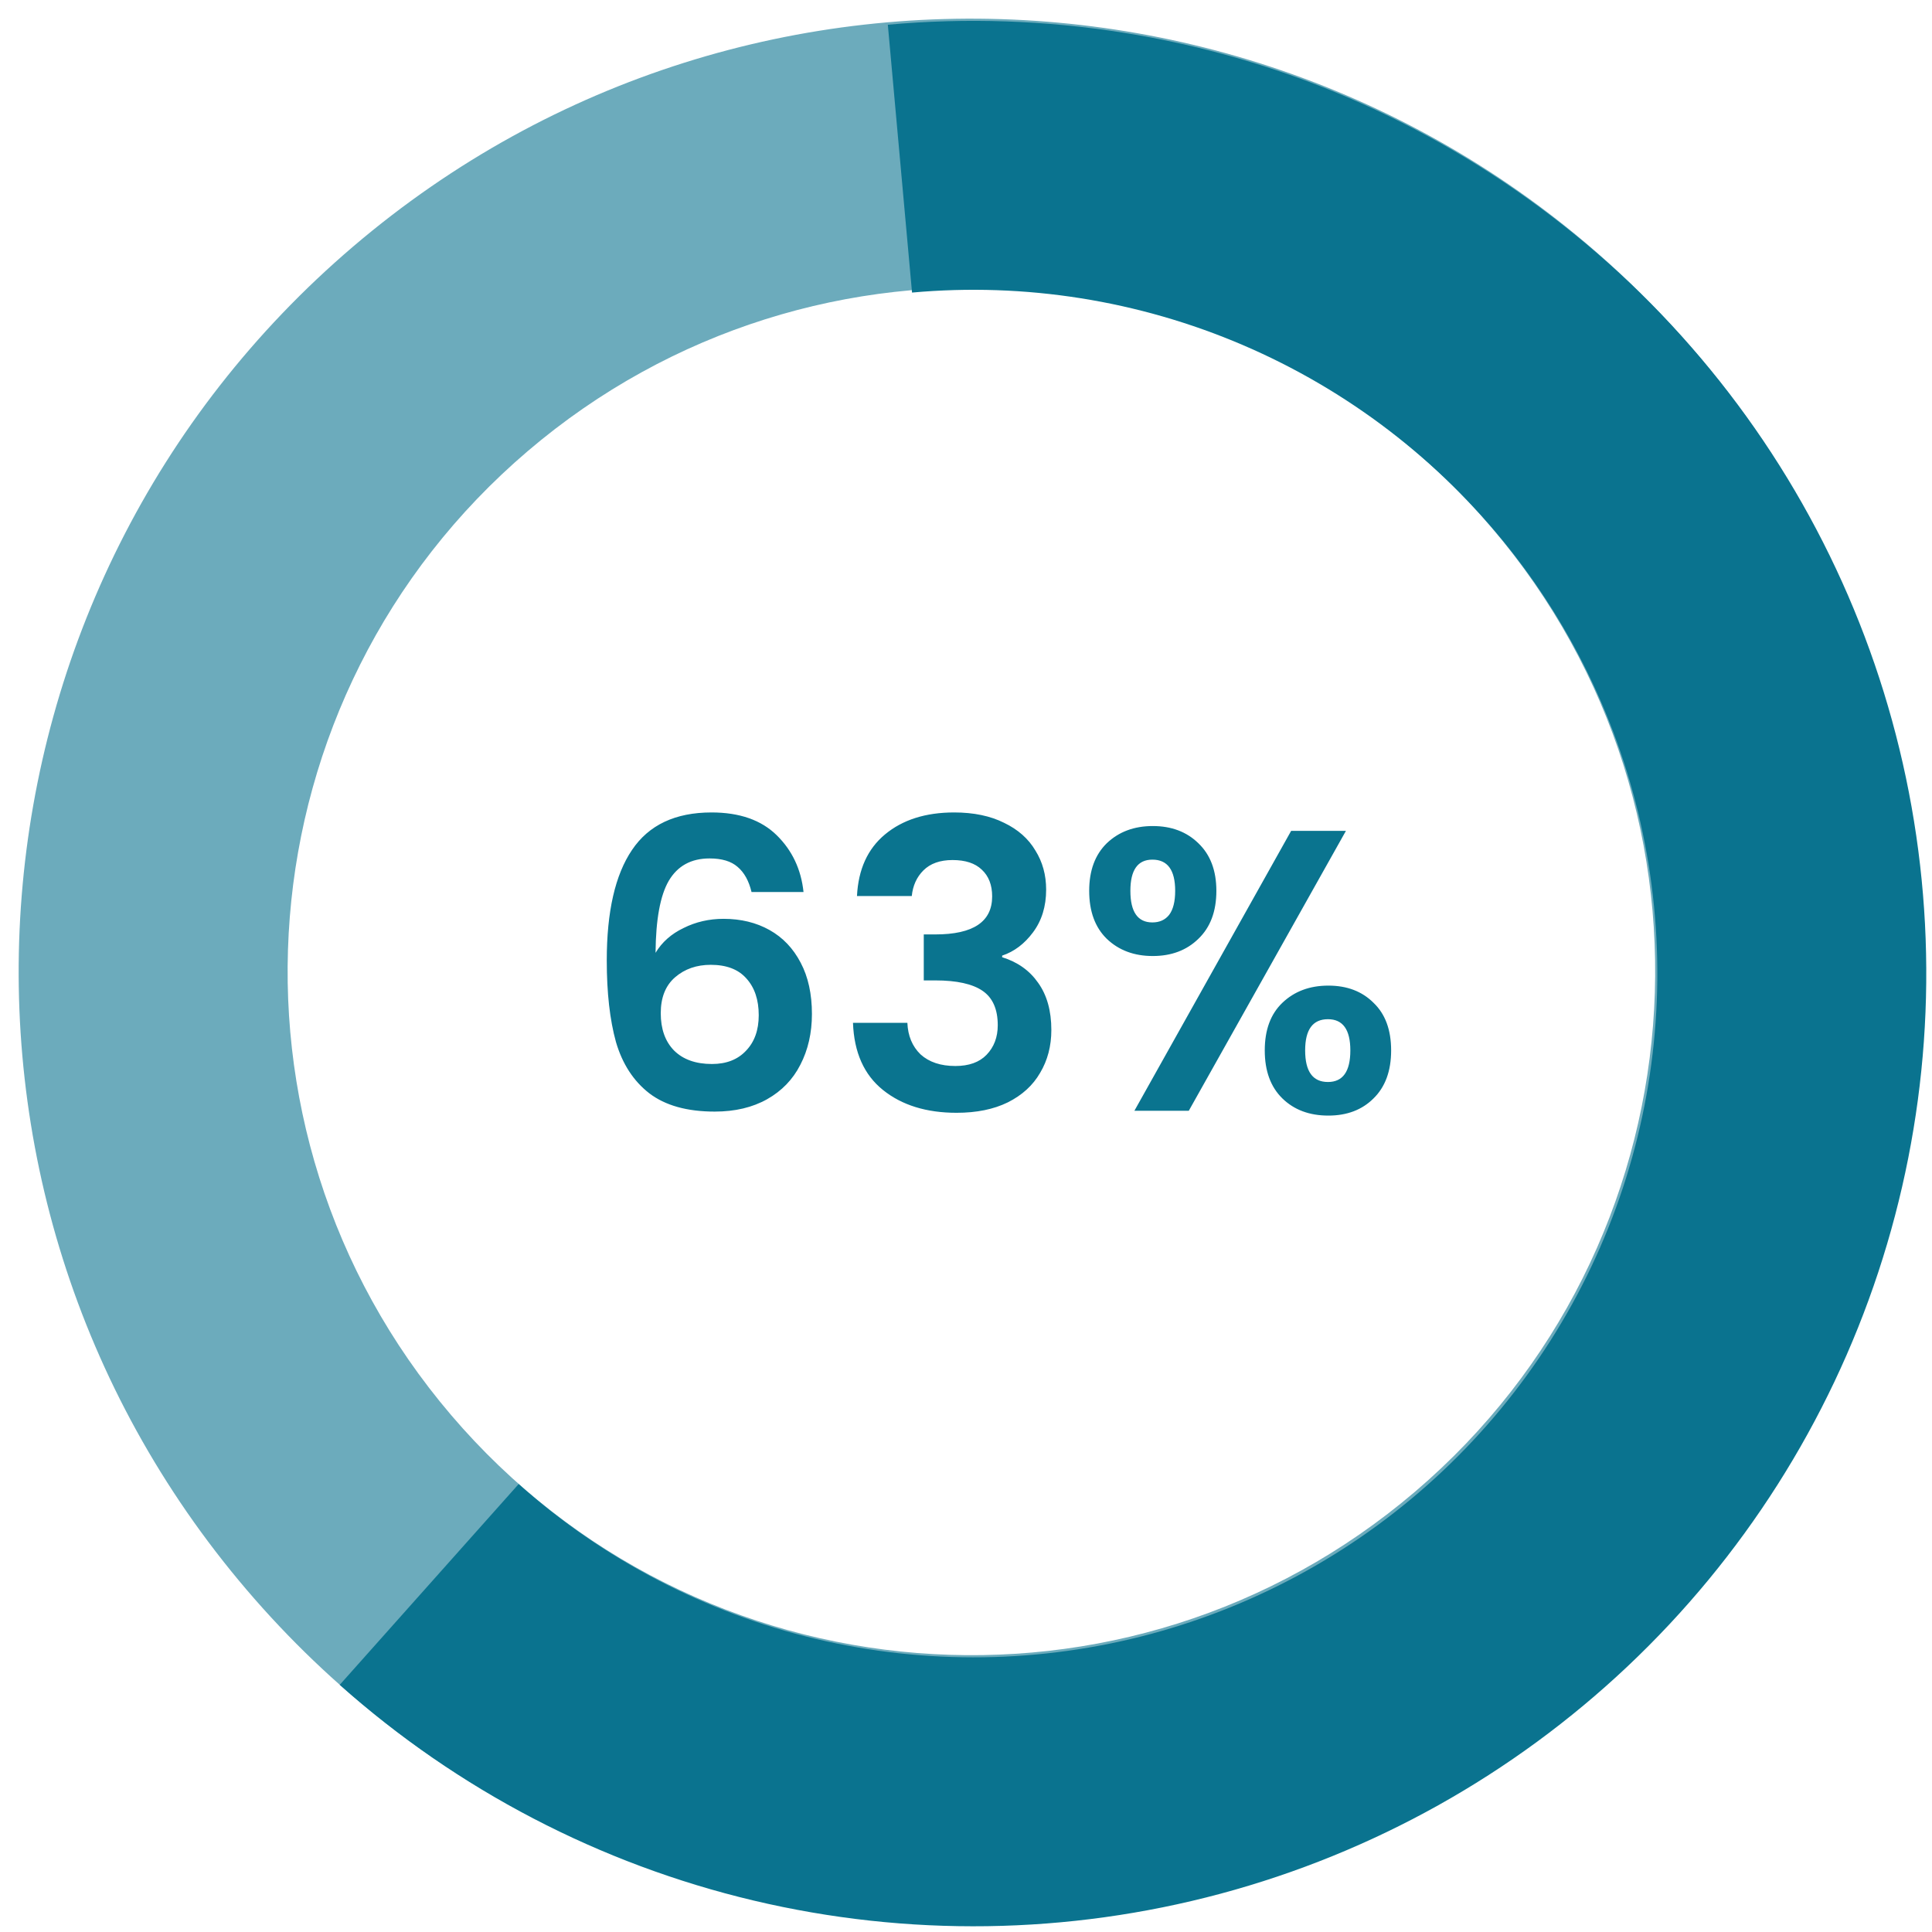 <?xml version="1.0" encoding="UTF-8"?>
<svg xmlns="http://www.w3.org/2000/svg" width="447" height="447" viewBox="0 0 447 447" fill="none">
  <mask id="mask0_225_952" style="mask-type:alpha" maskUnits="userSpaceOnUse" x="0" y="0" width="447" height="447">
    <rect width="447" height="447" fill="#D9D9D9"></rect>
  </mask>
  <g mask="url(#mask0_225_952)">
    <path d="M205.414 5.718C241.819 2.428 278.471 8.244 312.07 22.641C345.668 37.038 375.159 59.565 397.887 88.194C420.615 116.822 435.867 150.653 442.269 186.642C448.672 222.63 446.024 259.646 434.564 294.356C423.104 329.067 403.192 360.382 376.621 385.484C350.049 410.586 317.652 428.686 282.346 438.154C247.04 447.622 209.934 448.162 174.368 439.724C138.802 431.286 105.892 414.136 78.602 389.817L120 343.36C139.587 360.814 163.206 373.123 188.732 379.178C214.258 385.234 240.889 384.847 266.228 378.052C291.567 371.256 314.819 358.266 333.889 340.251C352.96 322.235 367.25 299.759 375.475 274.848C383.7 249.936 385.6 223.37 381.005 197.541C376.41 171.712 365.464 147.431 349.152 126.884C332.84 106.338 311.674 90.17 287.561 79.837C263.447 69.504 237.142 65.33 211.014 67.691L205.414 5.718Z" fill="#0A748F"></path>
    <path d="M367.771 392.479C275.137 471.467 136.009 460.405 57.021 367.771C-21.967 275.137 -10.905 136.009 81.729 57.021C174.363 -21.967 313.491 -10.905 392.479 81.729C471.467 174.363 460.405 313.491 367.771 392.479ZM122.103 104.37C55.62 161.061 47.68 260.913 104.37 327.396C161.061 393.88 260.913 401.819 327.396 345.129C393.88 288.439 401.819 188.587 345.129 122.103C288.439 55.62 188.587 47.68 122.103 104.37Z" fill="#0A748F" fill-opacity="0.6"></path>
    <path d="M173.88 206.386C173.264 203.795 172.184 201.852 170.642 200.557C169.161 199.261 167.002 198.613 164.165 198.613C159.908 198.613 156.762 200.341 154.727 203.795C152.753 207.188 151.735 212.74 151.673 220.451C153.154 217.983 155.313 216.071 158.15 214.714C160.988 213.295 164.072 212.586 167.403 212.586C171.413 212.586 174.96 213.449 178.044 215.176C181.129 216.904 183.534 219.433 185.262 222.764C186.989 226.033 187.853 229.981 187.853 234.608C187.853 238.987 186.958 242.905 185.169 246.359C183.442 249.752 180.882 252.404 177.489 254.317C174.096 256.229 170.056 257.185 165.368 257.185C158.952 257.185 153.894 255.766 150.193 252.929C146.553 250.091 143.993 246.143 142.513 241.085C141.094 235.965 140.385 229.673 140.385 222.209C140.385 210.92 142.328 202.407 146.214 196.67C150.1 190.872 156.238 187.973 164.627 187.973C171.105 187.973 176.132 189.731 179.71 193.247C183.288 196.763 185.354 201.143 185.909 206.386H173.88ZM164.442 223.227C161.173 223.227 158.428 224.183 156.207 226.095C153.987 228.007 152.876 230.783 152.876 234.423C152.876 238.062 153.894 240.931 155.93 243.028C158.027 245.125 160.957 246.174 164.72 246.174C168.051 246.174 170.673 245.156 172.585 243.12C174.559 241.085 175.546 238.34 175.546 234.885C175.546 231.307 174.59 228.47 172.678 226.373C170.827 224.275 168.082 223.227 164.442 223.227ZM198.276 207.311C198.584 201.143 200.743 196.393 204.753 193.062C208.824 189.669 214.16 187.973 220.761 187.973C225.264 187.973 229.119 188.774 232.327 190.378C235.535 191.92 237.94 194.049 239.544 196.763C241.21 199.415 242.043 202.438 242.043 205.831C242.043 209.717 241.025 213.017 238.989 215.732C237.015 218.384 234.64 220.173 231.864 221.098V221.468C235.442 222.579 238.218 224.553 240.192 227.39C242.228 230.228 243.246 233.867 243.246 238.309C243.246 242.01 242.382 245.31 240.655 248.21C238.989 251.109 236.491 253.391 233.16 255.057C229.89 256.661 225.942 257.463 221.316 257.463C214.345 257.463 208.67 255.705 204.29 252.188C199.911 248.672 197.597 243.491 197.351 236.643H209.935C210.058 239.666 211.076 242.103 212.988 243.953C214.962 245.742 217.646 246.637 221.038 246.637C224.184 246.637 226.59 245.773 228.256 244.046C229.983 242.257 230.847 239.974 230.847 237.199C230.847 233.497 229.674 230.845 227.33 229.241C224.986 227.637 221.347 226.835 216.412 226.835H213.728V216.194H216.412C225.171 216.194 229.551 213.264 229.551 207.404C229.551 204.751 228.749 202.685 227.145 201.204C225.603 199.724 223.352 198.984 220.391 198.984C217.491 198.984 215.24 199.786 213.636 201.389C212.094 202.932 211.199 204.906 210.953 207.311H198.276ZM252.002 206.108C252.002 201.42 253.359 197.75 256.073 195.097C258.849 192.445 262.396 191.119 266.714 191.119C271.032 191.119 274.548 192.445 277.263 195.097C280.039 197.75 281.427 201.42 281.427 206.108C281.427 210.858 280.039 214.56 277.263 217.212C274.548 219.865 271.032 221.191 266.714 221.191C262.396 221.191 258.849 219.865 256.073 217.212C253.359 214.56 252.002 210.858 252.002 206.108ZM311.406 192.229L275.042 257H262.458L298.73 192.229H311.406ZM266.622 198.891C263.229 198.891 261.533 201.297 261.533 206.108C261.533 210.982 263.229 213.418 266.622 213.418C268.287 213.418 269.583 212.832 270.508 211.66C271.433 210.427 271.896 208.576 271.896 206.108C271.896 201.297 270.138 198.891 266.622 198.891ZM292.623 243.028C292.623 238.278 293.98 234.608 296.694 232.017C299.47 229.364 303.017 228.038 307.335 228.038C311.653 228.038 315.138 229.364 317.791 232.017C320.505 234.608 321.862 238.278 321.862 243.028C321.862 247.778 320.505 251.479 317.791 254.132C315.138 256.784 311.653 258.11 307.335 258.11C302.955 258.11 299.408 256.784 296.694 254.132C293.98 251.479 292.623 247.778 292.623 243.028ZM307.242 235.811C303.726 235.811 301.968 238.216 301.968 243.028C301.968 247.901 303.726 250.338 307.242 250.338C310.697 250.338 312.424 247.901 312.424 243.028C312.424 238.216 310.697 235.811 307.242 235.811Z" fill="#0A748F"></path>
  </g>
</svg>
